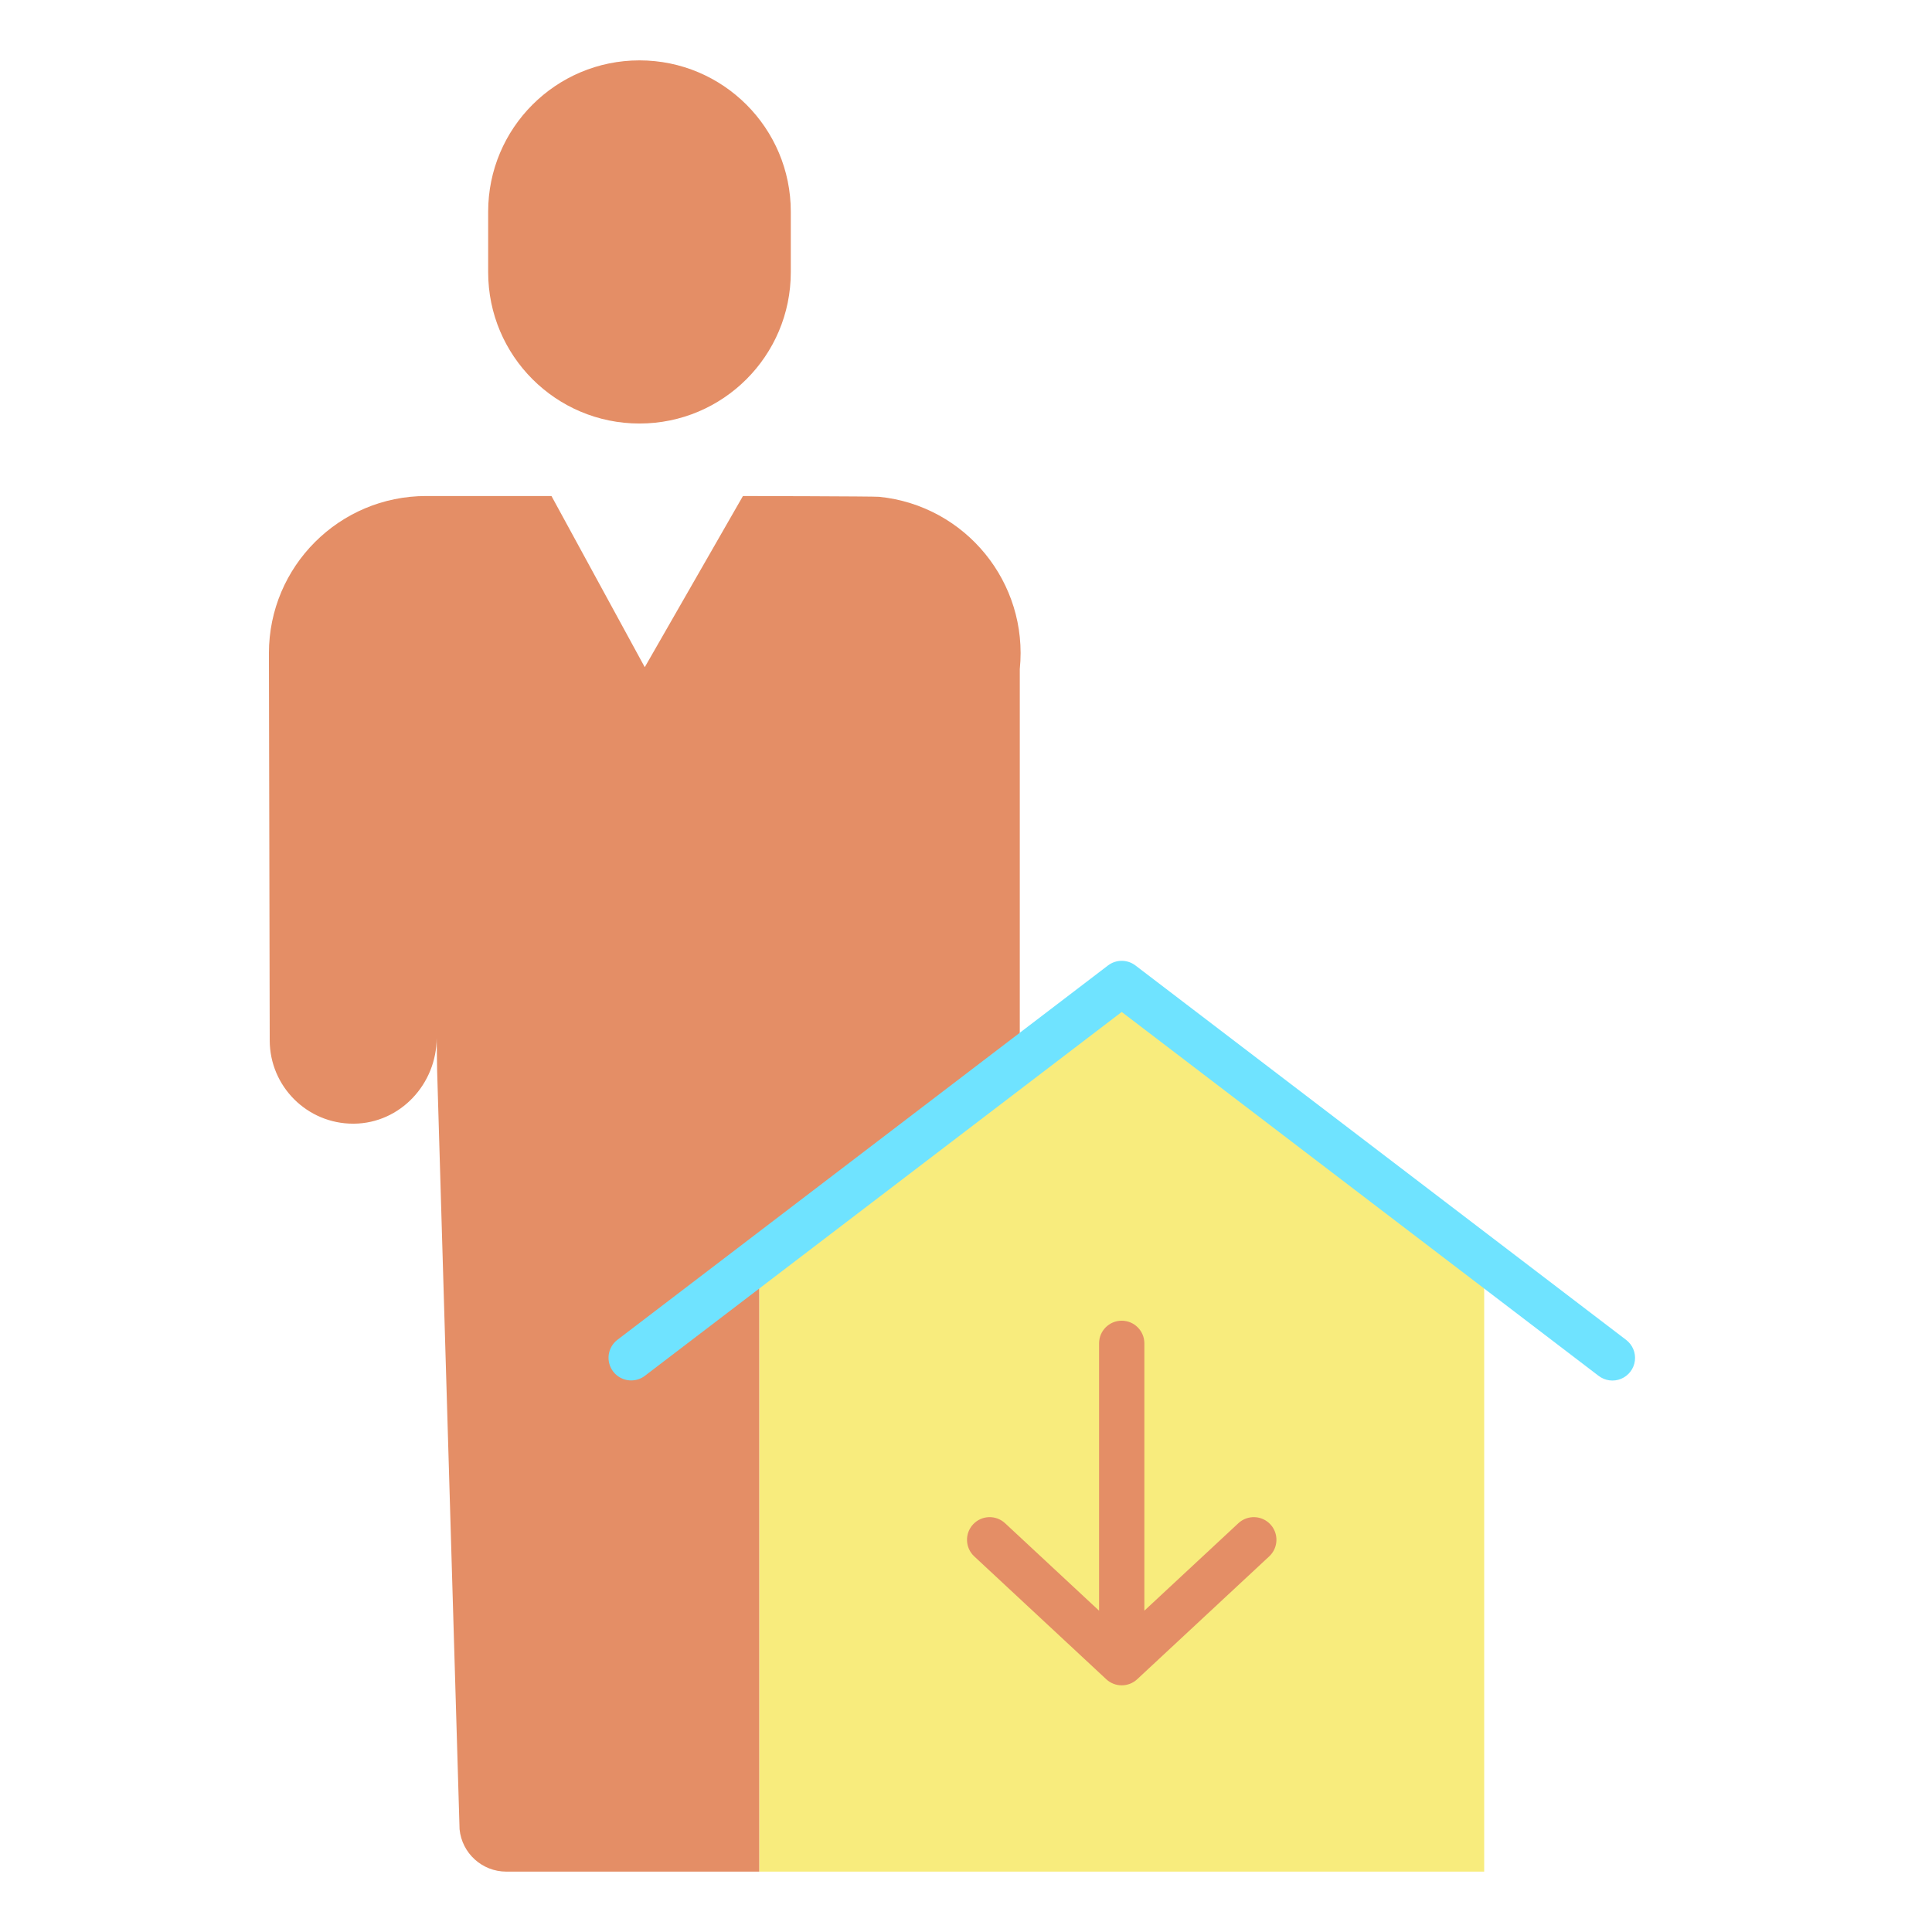 <svg height="640pt" viewBox="-94 -20 640 640" width="640pt" xmlns="http://www.w3.org/2000/svg"><path d="m397.656 397.414v202.586h-240.16v-201.465l-.539-.699 87.75-66.961 32.875-25.09zm0 0" fill="#f8ec7d"/><path d="m156.957 397.836.539.699v201.465h-83.773c-8.008-.004-14.707-6.078-15.488-14.047l-7.43-251.34-.16-10.789c0 15.277-12.059 28.238-27.34 28.41h-.297c-15.273.016-27.66-12.359-27.66-27.633 0 0-.266-126.453-.266-128.215.008-28.766 23.328-52.074 52.09-52.074h41.512l30.902 56.699 32.523-56.699s43.414.086 45.148.262c28.617 2.902 49.461 28.449 46.562 57.062v128.074l.887 1.164zm0 0" fill="#e48e66"/><path d="m167.961 50.125v20.051c0 27.68-22.441 50.121-50.129 50.121-27.68 0-50.121-22.441-50.121-50.121v-20.051c0-27.684 22.441-50.125 50.121-50.125 27.688 0 50.129 22.441 50.129 50.125zm0 0" fill="#e48e66"/><path d="m115.09 437.285c-3.219.004-6.082-2.047-7.109-5.094-1.031-3.047 0-6.414 2.551-8.367l162.5-124c2.691-2.051 6.418-2.051 9.102 0l162.5 124c2.156 1.621 3.277 4.266 2.941 6.938-.336 2.676-2.086 4.961-4.57 5.992-2.492 1.027-5.344.648-7.473-1.008l-157.949-120.52-157.949 120.523c-1.301 1-2.898 1.539-4.543 1.535zm0 0" fill="#6fe3ff"/><path d="m316.227 484.586-31.145 28.977v-88.562c0-4.141-3.359-7.5-7.5-7.5s-7.5 3.359-7.5 7.5v88.562l-31.137-28.977c-3.035-2.824-7.777-2.652-10.602.379-2.82 3.035-2.648 7.777.383 10.602l43.75 40.715c2.875 2.672 7.34 2.672 10.219 0l43.75-40.715c3.031-2.824 3.203-7.566.383-10.602-2.824-3.031-7.57-3.203-10.602-.379zm0 0" fill="#e48e66"/></svg>
